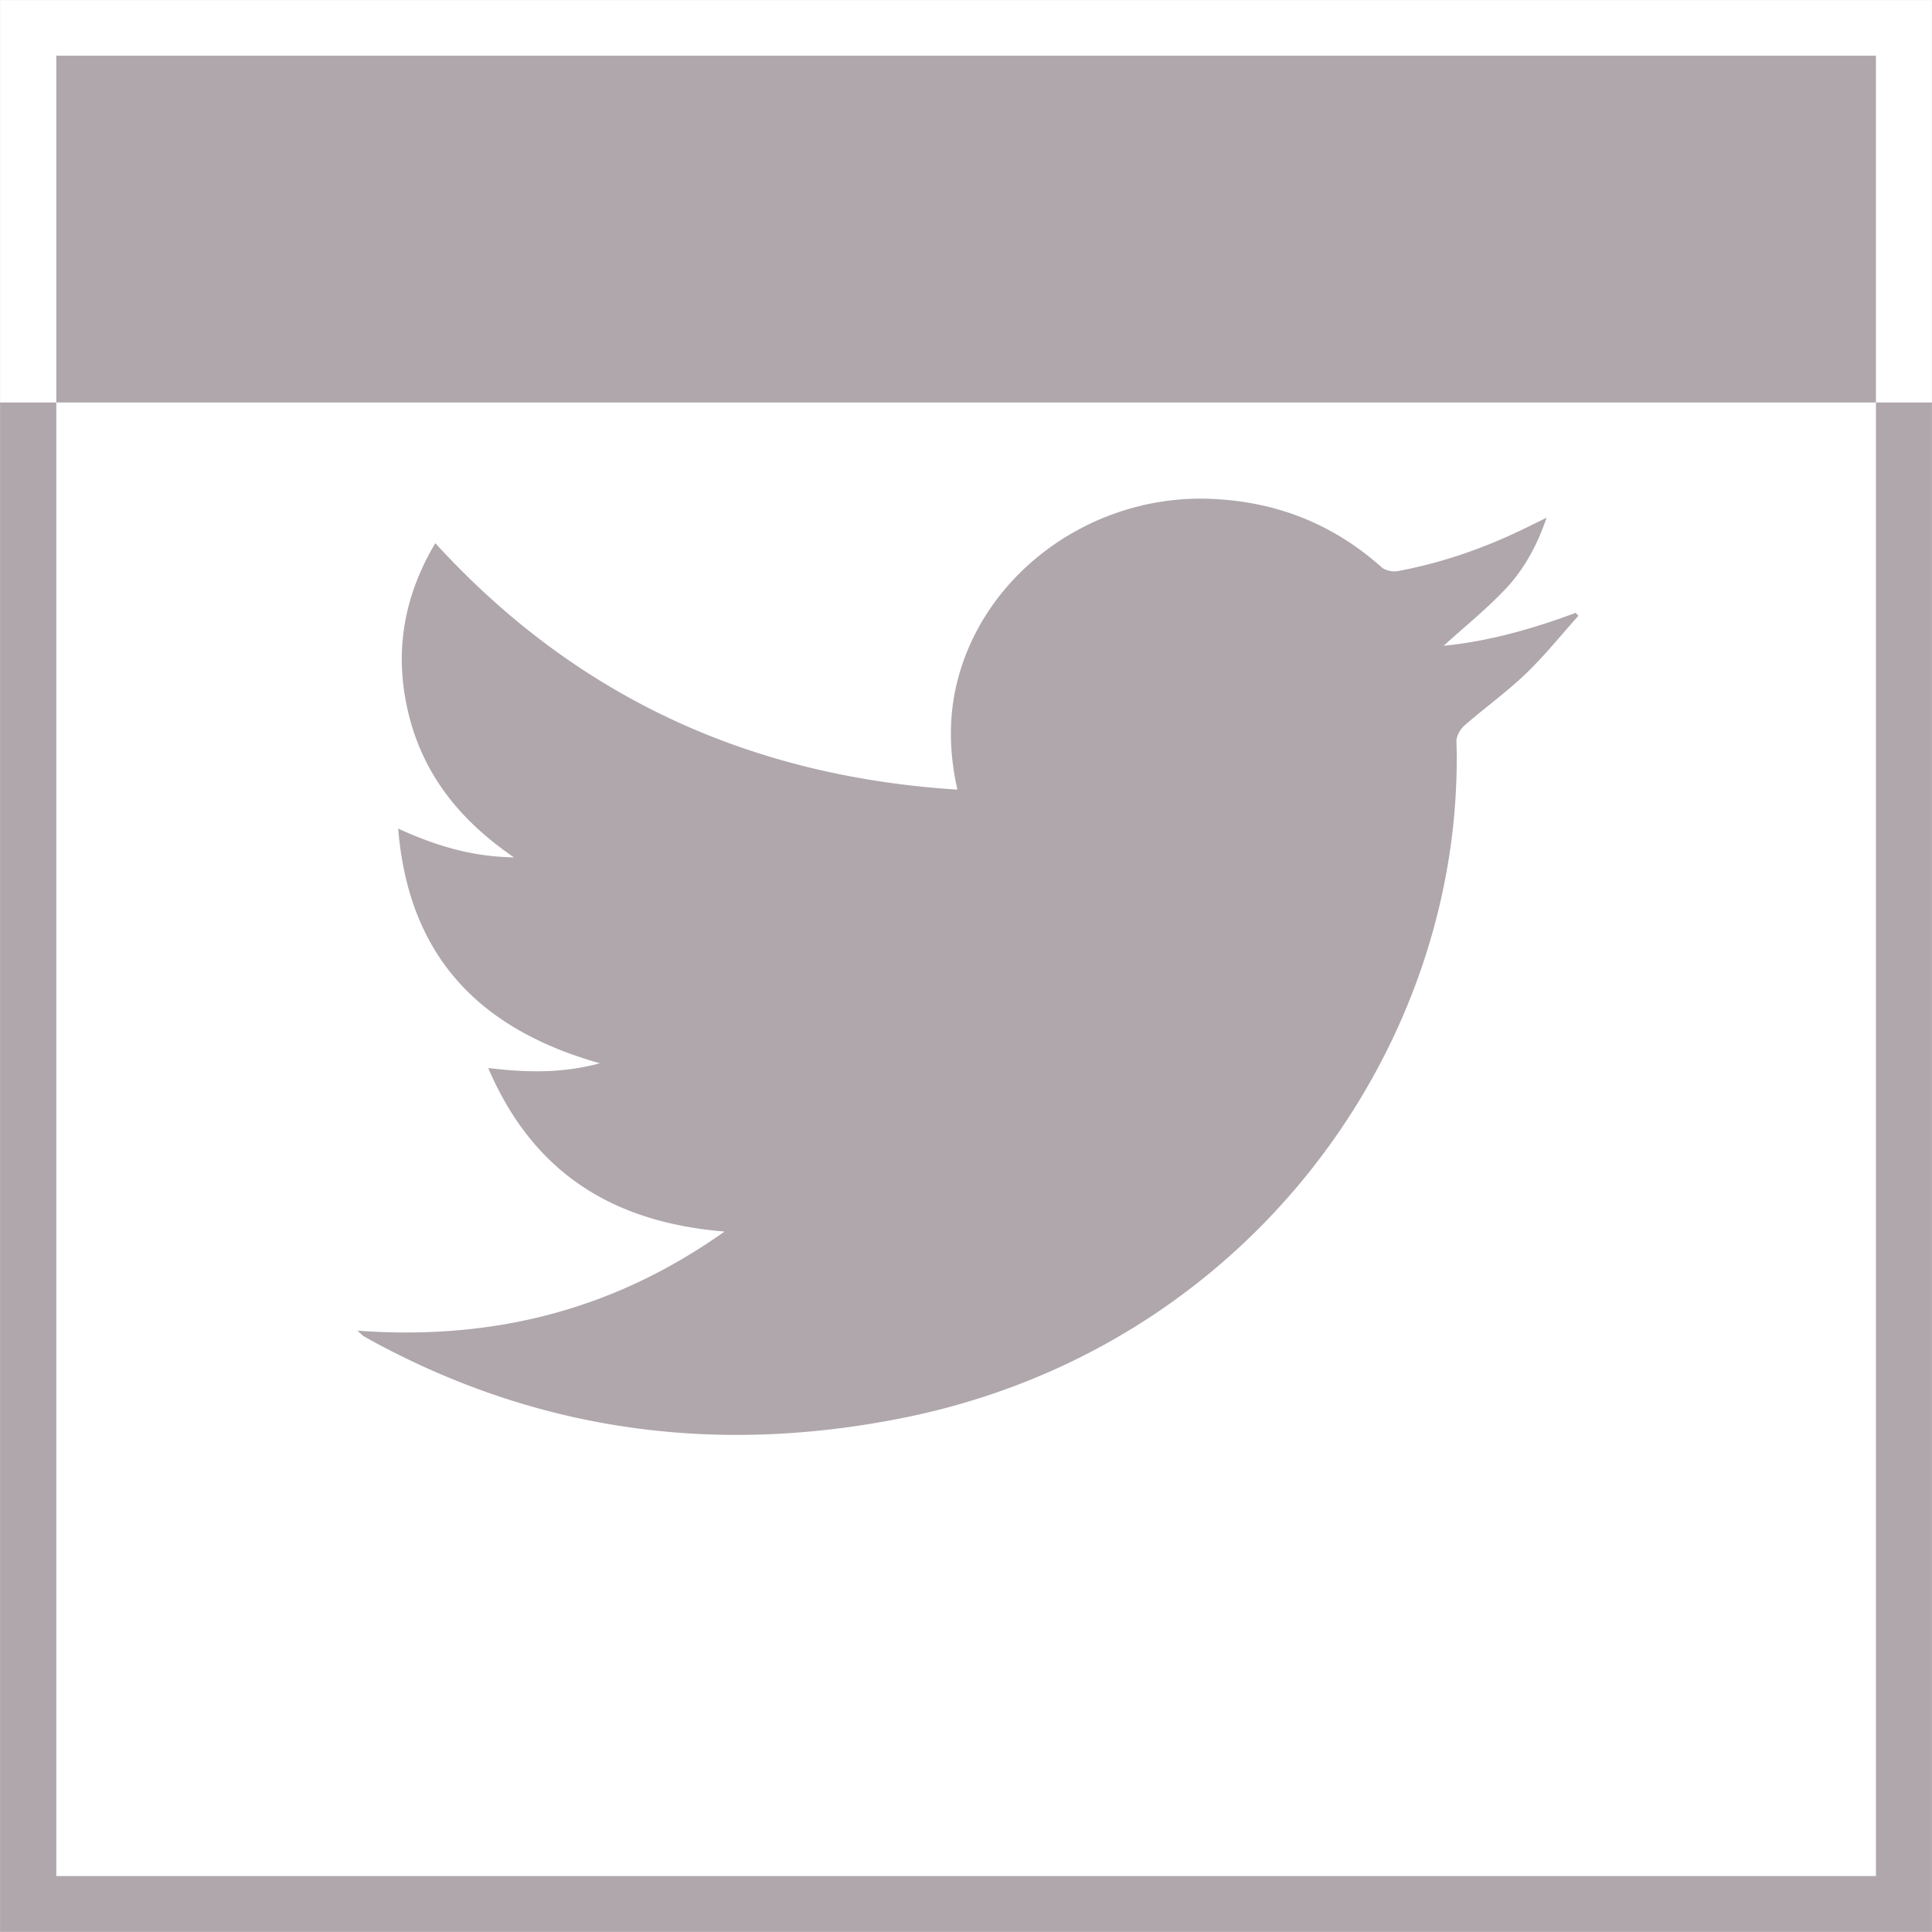 <svg xmlns="http://www.w3.org/2000/svg" width="72" height="71.998"><rect width="100%" height="100%" fill="#333333" stroke="none"/><path fill="#FFF" d="M.002.002h71.996v71.995H.002z"/><path fill="#AFA7AC" d="M.002.002h71.994V15H.002V.002z"/><path fill="#FFF" d="M.002.001h71.996v71.996H.002V.001zm2.096 69.914h67.813V2.075H2.098v67.84z"/><path fill="#AFA7AC" d="M.002 15h2.096v54.915h67.813V15h2.087v56.997H.002V15"/><path fill="#AFA7AC" d="M13.318 49.59c5.051.37 9.549-.761 13.684-3.694-4.159-.338-7.132-2.181-8.808-6.095 1.449.176 2.764.2 4.16-.175-4.465-1.264-7.123-3.956-7.515-8.746 1.394.633 2.716 1.045 4.315 1.072-2.019-1.381-3.369-3.082-3.922-5.326-.554-2.242-.214-4.362.991-6.384 5.225 5.723 11.716 8.693 19.456 9.185-.358-1.594-.329-3.098.154-4.58 1.247-3.824 5.146-6.436 9.314-6.255 2.415.103 4.526.929 6.334 2.543.139.124.413.184.601.15 1.665-.309 3.251-.864 4.772-1.607.232-.113.464-.229.782-.385-.366 1.081-.872 1.974-1.584 2.715-.704.731-1.498 1.375-2.253 2.059 1.678-.167 3.318-.629 4.924-1.229l.099.112c-.653.726-1.266 1.494-1.969 2.167-.715.685-1.529 1.267-2.275 1.919-.157.137-.306.395-.3.59.328 11.301-7.718 22.659-20.693 25.229-6.819 1.35-13.338.523-19.505-2.767a18.345 18.345 0 01-.512-.283c-.044-.024-.077-.065-.25-.215"/></svg>